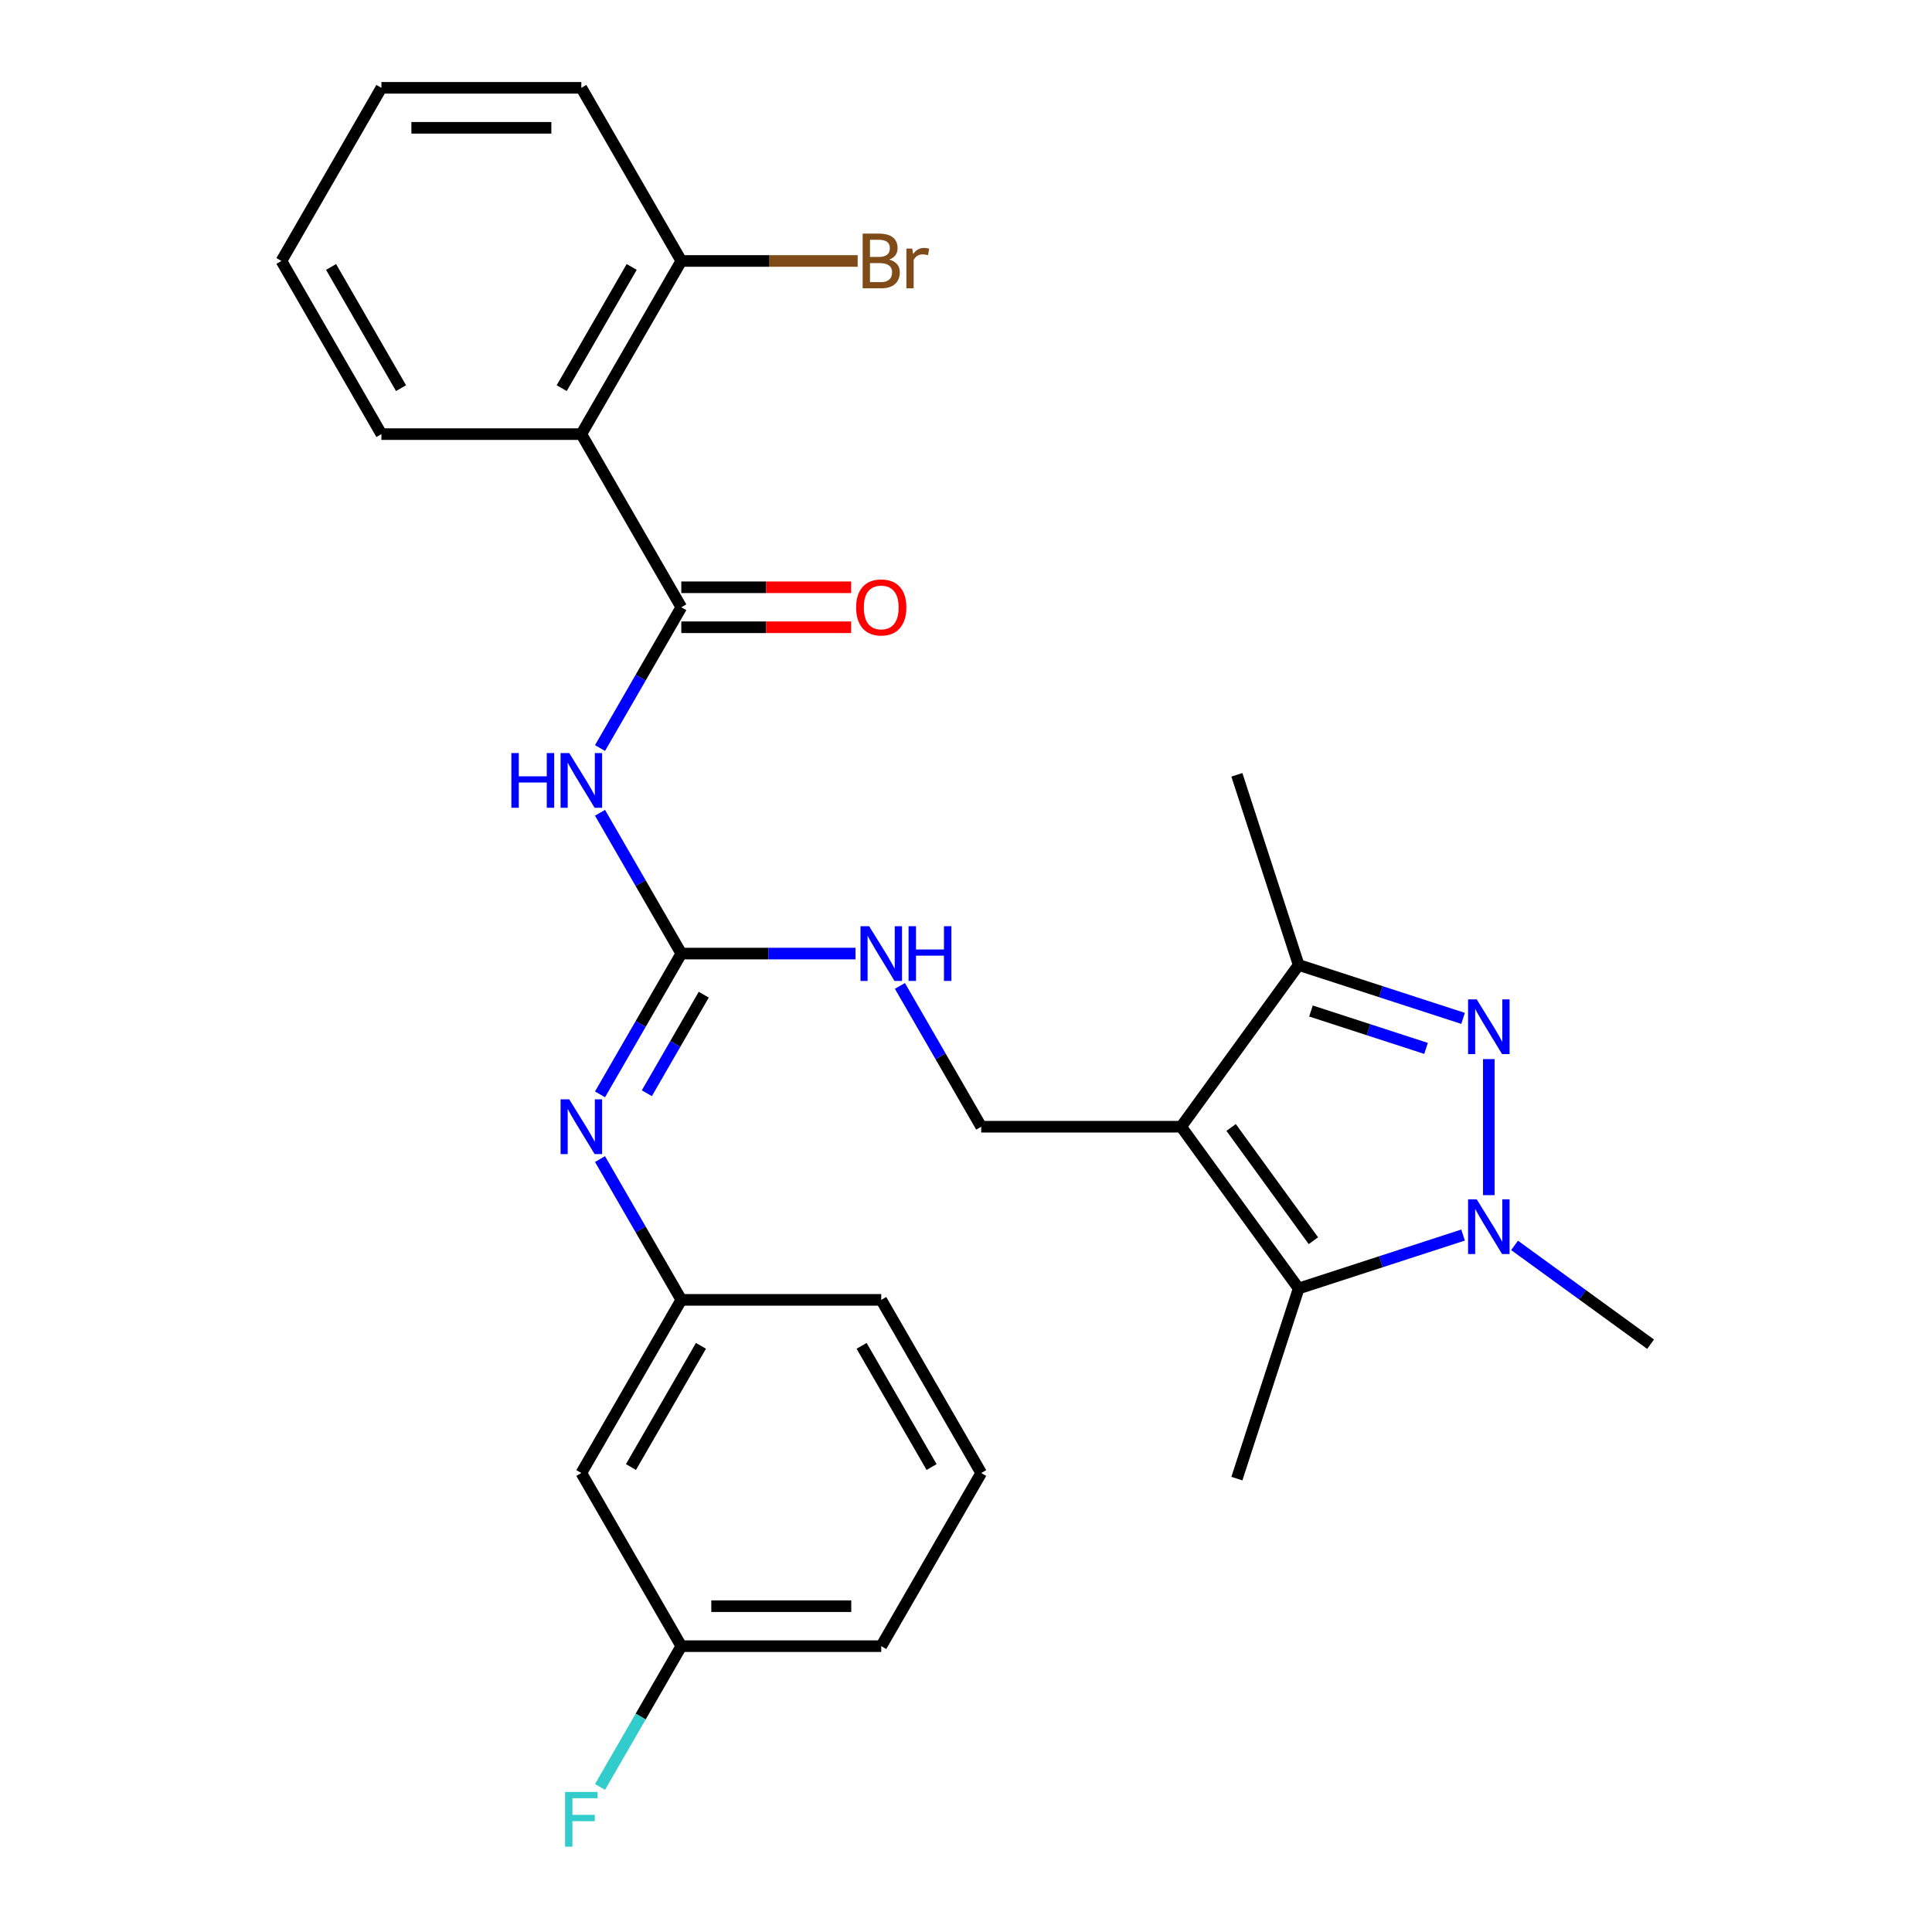 <?xml version='1.0' encoding='iso-8859-1'?>
<svg version='1.1' baseProfile='full'
              xmlns='http://www.w3.org/2000/svg'
                      xmlns:rdkit='http://www.rdkit.org/xml'
                      xmlns:xlink='http://www.w3.org/1999/xlink'
                  xml:space='preserve'
width='1000px' height='1000px' viewBox='0 0 1000 1000'>
<!-- END OF HEADER -->
<rect style='opacity:1.0;fill:#FFFFFF;stroke:none' width='1000' height='1000' x='0' y='0'> </rect>
<path class='bond-2' d='M 611.359,583.187 L 672.187,666.909' style='fill:none;fill-rule:evenodd;stroke:#000000;stroke-width:6px;stroke-linecap:butt;stroke-linejoin:miter;stroke-opacity:1' />
<path class='bond-2' d='M 637.228,583.58 L 679.807,642.185' style='fill:none;fill-rule:evenodd;stroke:#000000;stroke-width:6px;stroke-linecap:butt;stroke-linejoin:miter;stroke-opacity:1' />
<path class='bond-4' d='M 611.359,583.187 L 672.187,499.465' style='fill:none;fill-rule:evenodd;stroke:#000000;stroke-width:6px;stroke-linecap:butt;stroke-linejoin:miter;stroke-opacity:1' />
<path class='bond-9' d='M 611.359,583.187 L 507.872,583.187' style='fill:none;fill-rule:evenodd;stroke:#000000;stroke-width:6px;stroke-linecap:butt;stroke-linejoin:miter;stroke-opacity:1' />
<path class='bond-0' d='M 757.281,527.113 L 714.734,513.289' style='fill:none;fill-rule:evenodd;stroke:#0000FF;stroke-width:6px;stroke-linecap:butt;stroke-linejoin:miter;stroke-opacity:1' />
<path class='bond-0' d='M 714.734,513.289 L 672.187,499.465' style='fill:none;fill-rule:evenodd;stroke:#000000;stroke-width:6px;stroke-linecap:butt;stroke-linejoin:miter;stroke-opacity:1' />
<path class='bond-0' d='M 738.121,542.65 L 708.338,532.973' style='fill:none;fill-rule:evenodd;stroke:#0000FF;stroke-width:6px;stroke-linecap:butt;stroke-linejoin:miter;stroke-opacity:1' />
<path class='bond-0' d='M 708.338,532.973 L 678.555,523.296' style='fill:none;fill-rule:evenodd;stroke:#000000;stroke-width:6px;stroke-linecap:butt;stroke-linejoin:miter;stroke-opacity:1' />
<path class='bond-28' d='M 770.609,548.191 L 770.609,618.602' style='fill:none;fill-rule:evenodd;stroke:#0000FF;stroke-width:6px;stroke-linecap:butt;stroke-linejoin:miter;stroke-opacity:1' />
<path class='bond-1' d='M 757.281,639.261 L 714.734,653.085' style='fill:none;fill-rule:evenodd;stroke:#0000FF;stroke-width:6px;stroke-linecap:butt;stroke-linejoin:miter;stroke-opacity:1' />
<path class='bond-1' d='M 714.734,653.085 L 672.187,666.909' style='fill:none;fill-rule:evenodd;stroke:#000000;stroke-width:6px;stroke-linecap:butt;stroke-linejoin:miter;stroke-opacity:1' />
<path class='bond-16' d='M 783.936,644.613 L 819.133,670.186' style='fill:none;fill-rule:evenodd;stroke:#0000FF;stroke-width:6px;stroke-linecap:butt;stroke-linejoin:miter;stroke-opacity:1' />
<path class='bond-16' d='M 819.133,670.186 L 854.331,695.758' style='fill:none;fill-rule:evenodd;stroke:#000000;stroke-width:6px;stroke-linecap:butt;stroke-linejoin:miter;stroke-opacity:1' />
<path class='bond-18' d='M 672.187,666.909 L 640.208,765.331' style='fill:none;fill-rule:evenodd;stroke:#000000;stroke-width:6px;stroke-linecap:butt;stroke-linejoin:miter;stroke-opacity:1' />
<path class='bond-3' d='M 352.642,314.321 L 331.605,350.758' style='fill:none;fill-rule:evenodd;stroke:#000000;stroke-width:6px;stroke-linecap:butt;stroke-linejoin:miter;stroke-opacity:1' />
<path class='bond-3' d='M 331.605,350.758 L 310.568,387.196' style='fill:none;fill-rule:evenodd;stroke:#0000FF;stroke-width:6px;stroke-linecap:butt;stroke-linejoin:miter;stroke-opacity:1' />
<path class='bond-7' d='M 352.642,314.321 L 300.899,224.699' style='fill:none;fill-rule:evenodd;stroke:#000000;stroke-width:6px;stroke-linecap:butt;stroke-linejoin:miter;stroke-opacity:1' />
<path class='bond-12' d='M 352.642,324.669 L 396.592,324.669' style='fill:none;fill-rule:evenodd;stroke:#000000;stroke-width:6px;stroke-linecap:butt;stroke-linejoin:miter;stroke-opacity:1' />
<path class='bond-12' d='M 396.592,324.669 L 440.542,324.669' style='fill:none;fill-rule:evenodd;stroke:#FF0000;stroke-width:6px;stroke-linecap:butt;stroke-linejoin:miter;stroke-opacity:1' />
<path class='bond-12' d='M 352.642,303.972 L 396.592,303.972' style='fill:none;fill-rule:evenodd;stroke:#000000;stroke-width:6px;stroke-linecap:butt;stroke-linejoin:miter;stroke-opacity:1' />
<path class='bond-12' d='M 396.592,303.972 L 440.542,303.972' style='fill:none;fill-rule:evenodd;stroke:#FF0000;stroke-width:6px;stroke-linecap:butt;stroke-linejoin:miter;stroke-opacity:1' />
<path class='bond-21' d='M 672.187,499.465 L 640.208,401.043' style='fill:none;fill-rule:evenodd;stroke:#000000;stroke-width:6px;stroke-linecap:butt;stroke-linejoin:miter;stroke-opacity:1' />
<path class='bond-5' d='M 310.568,420.69 L 331.605,457.127' style='fill:none;fill-rule:evenodd;stroke:#0000FF;stroke-width:6px;stroke-linecap:butt;stroke-linejoin:miter;stroke-opacity:1' />
<path class='bond-5' d='M 331.605,457.127 L 352.642,493.565' style='fill:none;fill-rule:evenodd;stroke:#000000;stroke-width:6px;stroke-linecap:butt;stroke-linejoin:miter;stroke-opacity:1' />
<path class='bond-6' d='M 352.642,493.565 L 397.722,493.565' style='fill:none;fill-rule:evenodd;stroke:#000000;stroke-width:6px;stroke-linecap:butt;stroke-linejoin:miter;stroke-opacity:1' />
<path class='bond-6' d='M 397.722,493.565 L 442.802,493.565' style='fill:none;fill-rule:evenodd;stroke:#0000FF;stroke-width:6px;stroke-linecap:butt;stroke-linejoin:miter;stroke-opacity:1' />
<path class='bond-8' d='M 352.642,493.565 L 331.605,530.002' style='fill:none;fill-rule:evenodd;stroke:#000000;stroke-width:6px;stroke-linecap:butt;stroke-linejoin:miter;stroke-opacity:1' />
<path class='bond-8' d='M 331.605,530.002 L 310.568,566.44' style='fill:none;fill-rule:evenodd;stroke:#0000FF;stroke-width:6px;stroke-linecap:butt;stroke-linejoin:miter;stroke-opacity:1' />
<path class='bond-8' d='M 364.256,514.845 L 349.53,540.351' style='fill:none;fill-rule:evenodd;stroke:#000000;stroke-width:6px;stroke-linecap:butt;stroke-linejoin:miter;stroke-opacity:1' />
<path class='bond-8' d='M 349.53,540.351 L 334.804,565.857' style='fill:none;fill-rule:evenodd;stroke:#0000FF;stroke-width:6px;stroke-linecap:butt;stroke-linejoin:miter;stroke-opacity:1' />
<path class='bond-11' d='M 300.899,224.699 L 352.642,135.077' style='fill:none;fill-rule:evenodd;stroke:#000000;stroke-width:6px;stroke-linecap:butt;stroke-linejoin:miter;stroke-opacity:1' />
<path class='bond-11' d='M 290.736,200.907 L 326.956,138.171' style='fill:none;fill-rule:evenodd;stroke:#000000;stroke-width:6px;stroke-linecap:butt;stroke-linejoin:miter;stroke-opacity:1' />
<path class='bond-20' d='M 300.899,224.699 L 197.412,224.699' style='fill:none;fill-rule:evenodd;stroke:#000000;stroke-width:6px;stroke-linecap:butt;stroke-linejoin:miter;stroke-opacity:1' />
<path class='bond-13' d='M 310.568,599.934 L 331.605,636.372' style='fill:none;fill-rule:evenodd;stroke:#0000FF;stroke-width:6px;stroke-linecap:butt;stroke-linejoin:miter;stroke-opacity:1' />
<path class='bond-13' d='M 331.605,636.372 L 352.642,672.809' style='fill:none;fill-rule:evenodd;stroke:#000000;stroke-width:6px;stroke-linecap:butt;stroke-linejoin:miter;stroke-opacity:1' />
<path class='bond-10' d='M 507.872,583.187 L 486.835,546.75' style='fill:none;fill-rule:evenodd;stroke:#000000;stroke-width:6px;stroke-linecap:butt;stroke-linejoin:miter;stroke-opacity:1' />
<path class='bond-10' d='M 486.835,546.75 L 465.798,510.312' style='fill:none;fill-rule:evenodd;stroke:#0000FF;stroke-width:6px;stroke-linecap:butt;stroke-linejoin:miter;stroke-opacity:1' />
<path class='bond-17' d='M 352.642,135.077 L 398.282,135.077' style='fill:none;fill-rule:evenodd;stroke:#000000;stroke-width:6px;stroke-linecap:butt;stroke-linejoin:miter;stroke-opacity:1' />
<path class='bond-17' d='M 398.282,135.077 L 443.922,135.077' style='fill:none;fill-rule:evenodd;stroke:#7F4C19;stroke-width:6px;stroke-linecap:butt;stroke-linejoin:miter;stroke-opacity:1' />
<path class='bond-24' d='M 352.642,135.077 L 300.899,45.455' style='fill:none;fill-rule:evenodd;stroke:#000000;stroke-width:6px;stroke-linecap:butt;stroke-linejoin:miter;stroke-opacity:1' />
<path class='bond-14' d='M 352.642,672.809 L 300.899,762.431' style='fill:none;fill-rule:evenodd;stroke:#000000;stroke-width:6px;stroke-linecap:butt;stroke-linejoin:miter;stroke-opacity:1' />
<path class='bond-14' d='M 362.805,696.601 L 326.585,759.336' style='fill:none;fill-rule:evenodd;stroke:#000000;stroke-width:6px;stroke-linecap:butt;stroke-linejoin:miter;stroke-opacity:1' />
<path class='bond-23' d='M 352.642,672.809 L 456.129,672.809' style='fill:none;fill-rule:evenodd;stroke:#000000;stroke-width:6px;stroke-linecap:butt;stroke-linejoin:miter;stroke-opacity:1' />
<path class='bond-15' d='M 300.899,762.431 L 352.642,852.053' style='fill:none;fill-rule:evenodd;stroke:#000000;stroke-width:6px;stroke-linecap:butt;stroke-linejoin:miter;stroke-opacity:1' />
<path class='bond-19' d='M 352.642,852.053 L 331.605,888.491' style='fill:none;fill-rule:evenodd;stroke:#000000;stroke-width:6px;stroke-linecap:butt;stroke-linejoin:miter;stroke-opacity:1' />
<path class='bond-19' d='M 331.605,888.491 L 310.568,924.928' style='fill:none;fill-rule:evenodd;stroke:#33CCCC;stroke-width:6px;stroke-linecap:butt;stroke-linejoin:miter;stroke-opacity:1' />
<path class='bond-29' d='M 352.642,852.053 L 456.129,852.053' style='fill:none;fill-rule:evenodd;stroke:#000000;stroke-width:6px;stroke-linecap:butt;stroke-linejoin:miter;stroke-opacity:1' />
<path class='bond-29' d='M 368.165,831.356 L 440.606,831.356' style='fill:none;fill-rule:evenodd;stroke:#000000;stroke-width:6px;stroke-linecap:butt;stroke-linejoin:miter;stroke-opacity:1' />
<path class='bond-26' d='M 197.412,224.699 L 145.669,135.077' style='fill:none;fill-rule:evenodd;stroke:#000000;stroke-width:6px;stroke-linecap:butt;stroke-linejoin:miter;stroke-opacity:1' />
<path class='bond-26' d='M 207.575,200.907 L 171.355,138.171' style='fill:none;fill-rule:evenodd;stroke:#000000;stroke-width:6px;stroke-linecap:butt;stroke-linejoin:miter;stroke-opacity:1' />
<path class='bond-22' d='M 507.872,762.431 L 456.129,672.809' style='fill:none;fill-rule:evenodd;stroke:#000000;stroke-width:6px;stroke-linecap:butt;stroke-linejoin:miter;stroke-opacity:1' />
<path class='bond-22' d='M 482.186,759.336 L 445.966,696.601' style='fill:none;fill-rule:evenodd;stroke:#000000;stroke-width:6px;stroke-linecap:butt;stroke-linejoin:miter;stroke-opacity:1' />
<path class='bond-25' d='M 507.872,762.431 L 456.129,852.053' style='fill:none;fill-rule:evenodd;stroke:#000000;stroke-width:6px;stroke-linecap:butt;stroke-linejoin:miter;stroke-opacity:1' />
<path class='bond-30' d='M 300.899,45.455 L 197.412,45.455' style='fill:none;fill-rule:evenodd;stroke:#000000;stroke-width:6px;stroke-linecap:butt;stroke-linejoin:miter;stroke-opacity:1' />
<path class='bond-30' d='M 285.376,66.152 L 212.935,66.152' style='fill:none;fill-rule:evenodd;stroke:#000000;stroke-width:6px;stroke-linecap:butt;stroke-linejoin:miter;stroke-opacity:1' />
<path class='bond-27' d='M 145.669,135.077 L 197.412,45.455' style='fill:none;fill-rule:evenodd;stroke:#000000;stroke-width:6px;stroke-linecap:butt;stroke-linejoin:miter;stroke-opacity:1' />
<path  class='atom-1' d='M 764.349 517.284
L 773.629 532.284
Q 774.549 533.764, 776.029 536.444
Q 777.509 539.124, 777.589 539.284
L 777.589 517.284
L 781.349 517.284
L 781.349 545.604
L 777.469 545.604
L 767.509 529.204
Q 766.349 527.284, 765.109 525.084
Q 763.909 522.884, 763.549 522.204
L 763.549 545.604
L 759.869 545.604
L 759.869 517.284
L 764.349 517.284
' fill='#0000FF'/>
<path  class='atom-2' d='M 764.349 620.77
L 773.629 635.77
Q 774.549 637.25, 776.029 639.93
Q 777.509 642.61, 777.589 642.77
L 777.589 620.77
L 781.349 620.77
L 781.349 649.09
L 777.469 649.09
L 767.509 632.69
Q 766.349 630.77, 765.109 628.57
Q 763.909 626.37, 763.549 625.69
L 763.549 649.09
L 759.869 649.09
L 759.869 620.77
L 764.349 620.77
' fill='#0000FF'/>
<path  class='atom-6' d='M 264.679 389.783
L 268.519 389.783
L 268.519 401.823
L 282.999 401.823
L 282.999 389.783
L 286.839 389.783
L 286.839 418.103
L 282.999 418.103
L 282.999 405.023
L 268.519 405.023
L 268.519 418.103
L 264.679 418.103
L 264.679 389.783
' fill='#0000FF'/>
<path  class='atom-6' d='M 294.639 389.783
L 303.919 404.783
Q 304.839 406.263, 306.319 408.943
Q 307.799 411.623, 307.879 411.783
L 307.879 389.783
L 311.639 389.783
L 311.639 418.103
L 307.759 418.103
L 297.799 401.703
Q 296.639 399.783, 295.399 397.583
Q 294.199 395.383, 293.839 394.703
L 293.839 418.103
L 290.159 418.103
L 290.159 389.783
L 294.639 389.783
' fill='#0000FF'/>
<path  class='atom-9' d='M 294.639 569.027
L 303.919 584.027
Q 304.839 585.507, 306.319 588.187
Q 307.799 590.867, 307.879 591.027
L 307.879 569.027
L 311.639 569.027
L 311.639 597.347
L 307.759 597.347
L 297.799 580.947
Q 296.639 579.027, 295.399 576.827
Q 294.199 574.627, 293.839 573.947
L 293.839 597.347
L 290.159 597.347
L 290.159 569.027
L 294.639 569.027
' fill='#0000FF'/>
<path  class='atom-11' d='M 449.869 479.405
L 459.149 494.405
Q 460.069 495.885, 461.549 498.565
Q 463.029 501.245, 463.109 501.405
L 463.109 479.405
L 466.869 479.405
L 466.869 507.725
L 462.989 507.725
L 453.029 491.325
Q 451.869 489.405, 450.629 487.205
Q 449.429 485.005, 449.069 484.325
L 449.069 507.725
L 445.389 507.725
L 445.389 479.405
L 449.869 479.405
' fill='#0000FF'/>
<path  class='atom-11' d='M 470.269 479.405
L 474.109 479.405
L 474.109 491.445
L 488.589 491.445
L 488.589 479.405
L 492.429 479.405
L 492.429 507.725
L 488.589 507.725
L 488.589 494.645
L 474.109 494.645
L 474.109 507.725
L 470.269 507.725
L 470.269 479.405
' fill='#0000FF'/>
<path  class='atom-13' d='M 443.129 314.401
Q 443.129 307.601, 446.489 303.801
Q 449.849 300.001, 456.129 300.001
Q 462.409 300.001, 465.769 303.801
Q 469.129 307.601, 469.129 314.401
Q 469.129 321.281, 465.729 325.201
Q 462.329 329.081, 456.129 329.081
Q 449.889 329.081, 446.489 325.201
Q 443.129 321.321, 443.129 314.401
M 456.129 325.881
Q 460.449 325.881, 462.769 323.001
Q 465.129 320.081, 465.129 314.401
Q 465.129 308.841, 462.769 306.041
Q 460.449 303.201, 456.129 303.201
Q 451.809 303.201, 449.449 306.001
Q 447.129 308.801, 447.129 314.401
Q 447.129 320.121, 449.449 323.001
Q 451.809 325.881, 456.129 325.881
' fill='#FF0000'/>
<path  class='atom-18' d='M 460.269 134.357
Q 462.989 135.117, 464.349 136.797
Q 465.749 138.437, 465.749 140.877
Q 465.749 144.797, 463.229 147.037
Q 460.749 149.237, 456.029 149.237
L 446.509 149.237
L 446.509 120.917
L 454.869 120.917
Q 459.709 120.917, 462.149 122.877
Q 464.589 124.837, 464.589 128.437
Q 464.589 132.717, 460.269 134.357
M 450.309 124.117
L 450.309 132.997
L 454.869 132.997
Q 457.669 132.997, 459.109 131.877
Q 460.589 130.717, 460.589 128.437
Q 460.589 124.117, 454.869 124.117
L 450.309 124.117
M 456.029 146.037
Q 458.789 146.037, 460.269 144.717
Q 461.749 143.397, 461.749 140.877
Q 461.749 138.557, 460.109 137.397
Q 458.509 136.197, 455.429 136.197
L 450.309 136.197
L 450.309 146.037
L 456.029 146.037
' fill='#7F4C19'/>
<path  class='atom-18' d='M 472.189 128.677
L 472.629 131.517
Q 474.789 128.317, 478.309 128.317
Q 479.429 128.317, 480.949 128.717
L 480.349 132.077
Q 478.629 131.677, 477.669 131.677
Q 475.989 131.677, 474.869 132.357
Q 473.789 132.997, 472.909 134.557
L 472.909 149.237
L 469.149 149.237
L 469.149 128.677
L 472.189 128.677
' fill='#7F4C19'/>
<path  class='atom-20' d='M 292.479 927.515
L 309.319 927.515
L 309.319 930.755
L 296.279 930.755
L 296.279 939.355
L 307.879 939.355
L 307.879 942.635
L 296.279 942.635
L 296.279 955.835
L 292.479 955.835
L 292.479 927.515
' fill='#33CCCC'/>
</svg>
